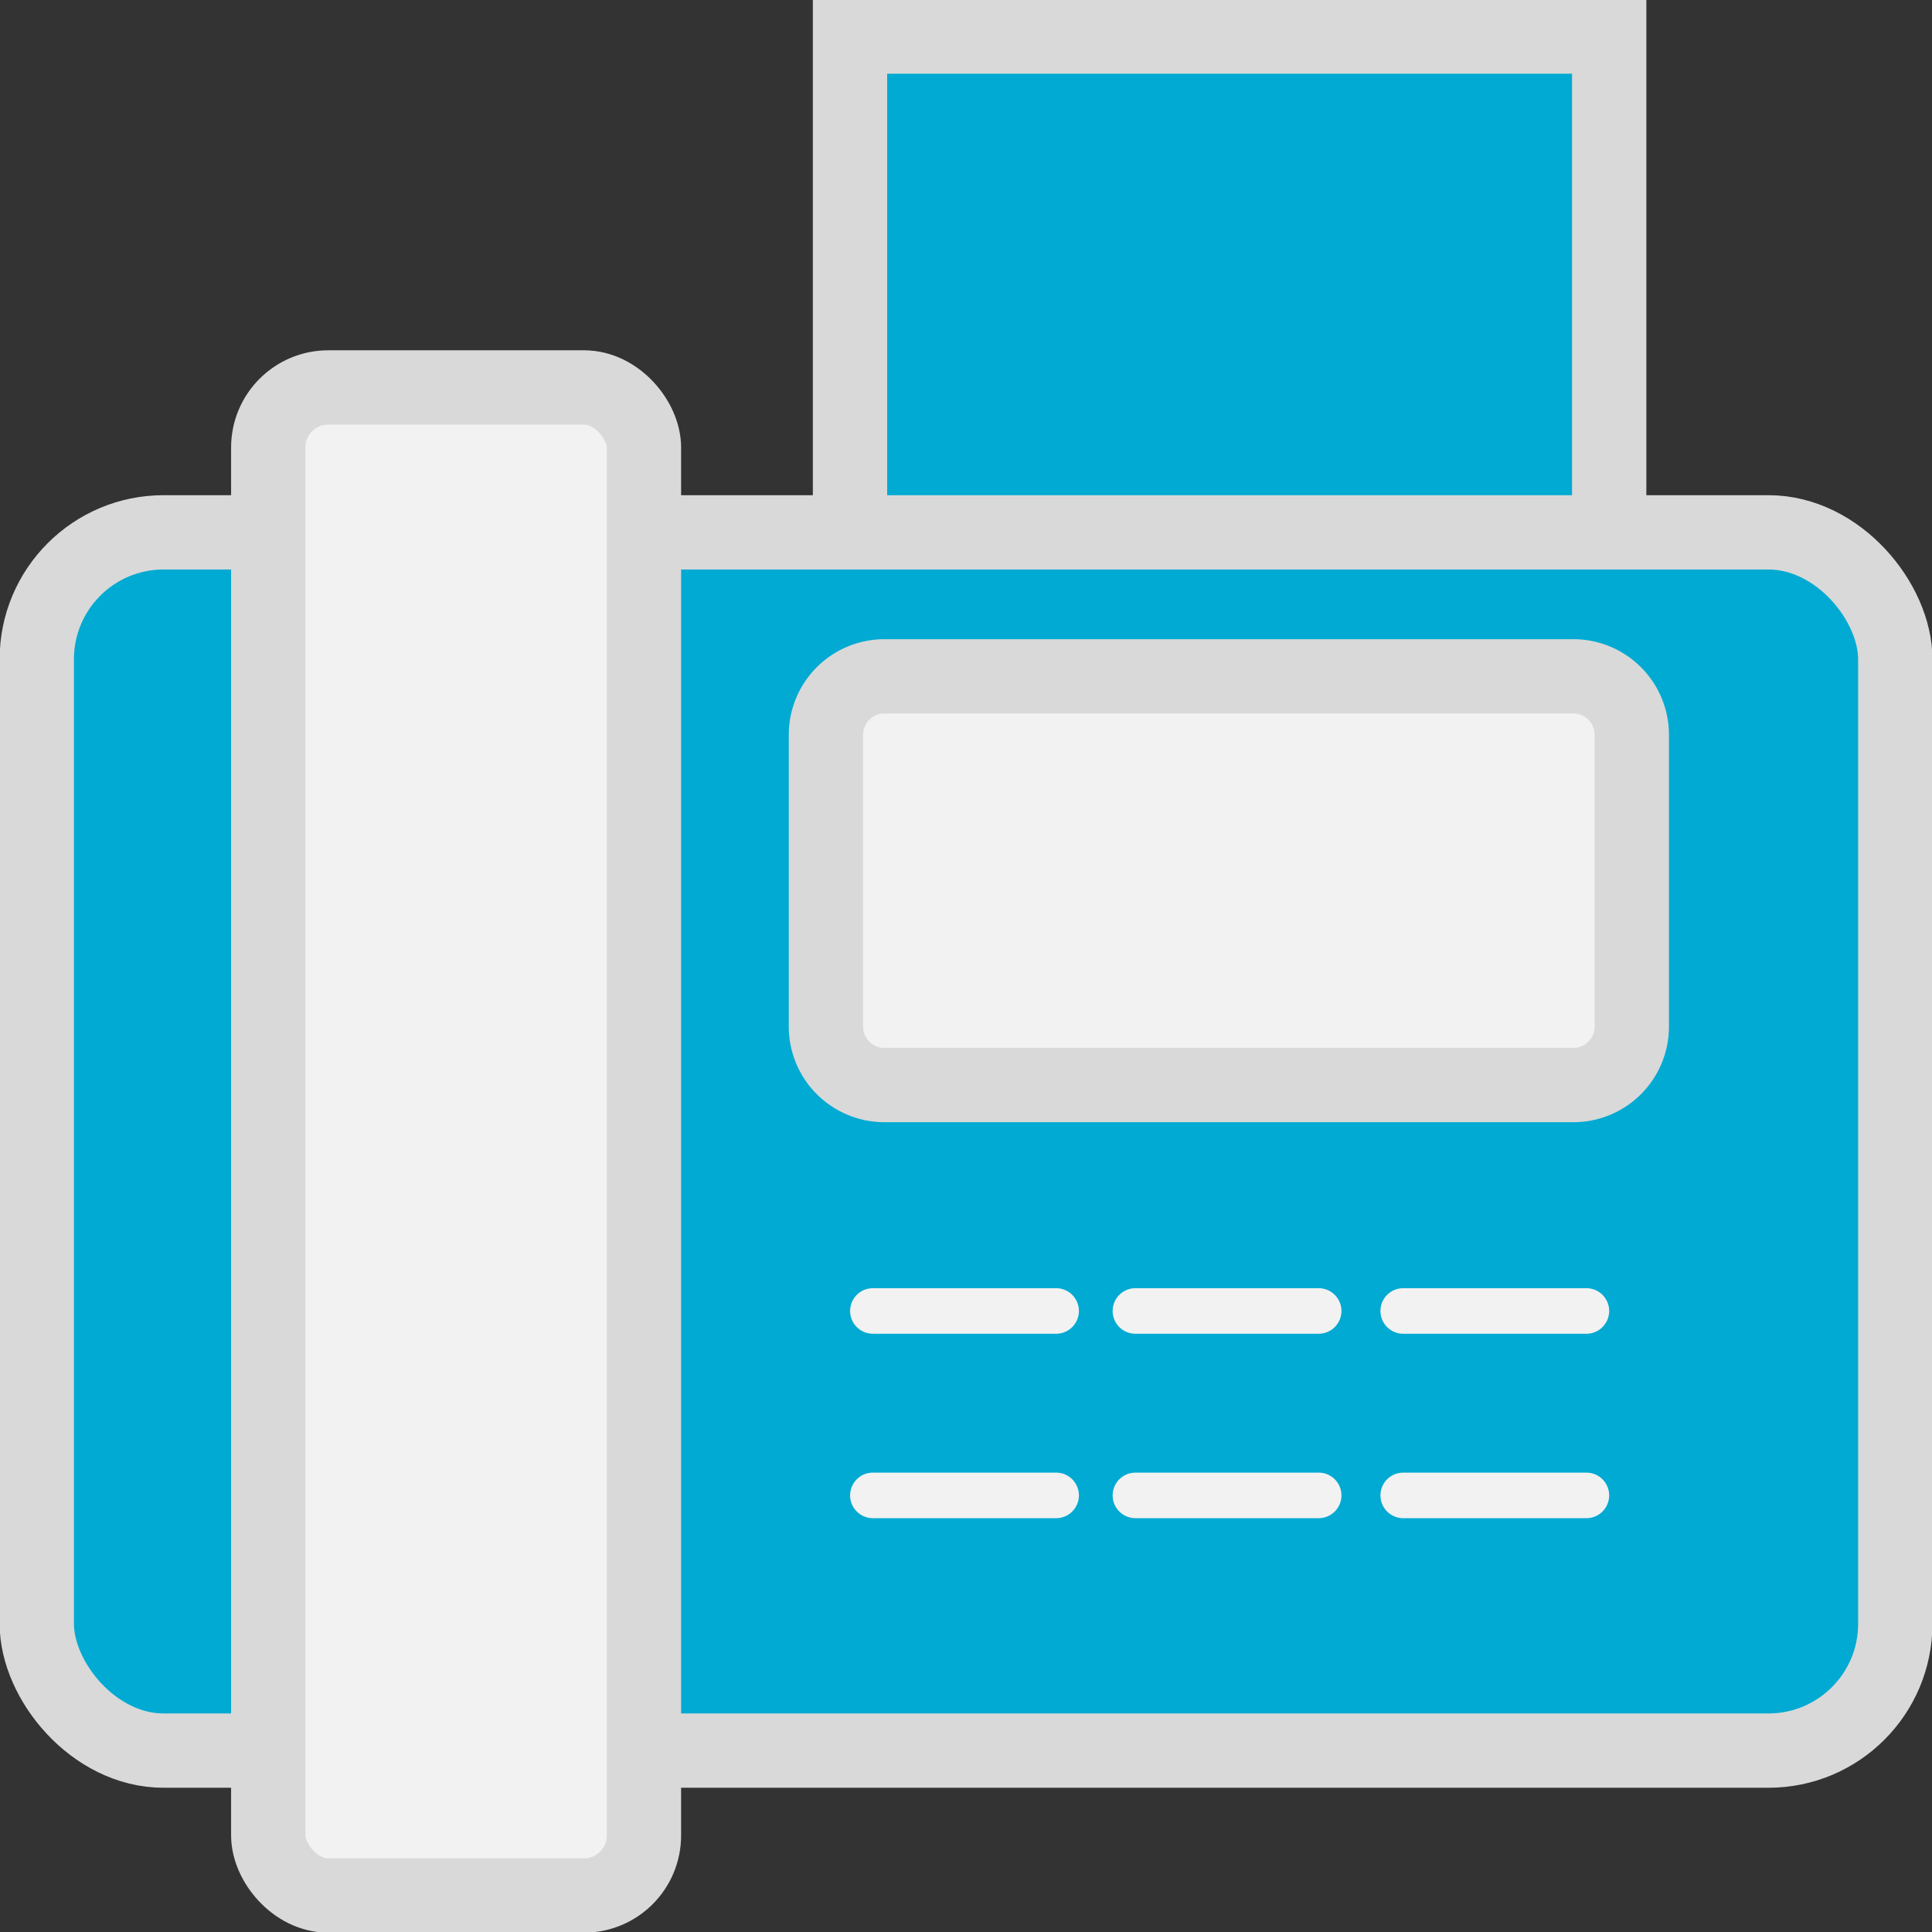 <svg id="그룹_1083" data-name="그룹 1083" xmlns="http://www.w3.org/2000/svg" xmlns:xlink="http://www.w3.org/1999/xlink" width="26" height="26" viewBox="0 0 26 26">
  <rect x="0" y="0" width="26" height="26" fill="#333333" stroke="none"/>
  <defs>
    <clipPath id="clip-path">
      <rect id="사각형_661" data-name="사각형 661" width="26" height="26" fill="none"/>
    </clipPath>
  </defs>
  <rect id="사각형_656" data-name="사각형 656" width="10.318" height="7.641" transform="translate(11.366 0.5)" fill="#00aad2"/>
  <g id="그룹_1082" data-name="그룹 1082" transform="translate(0 0)">
    <g id="그룹_1081" data-name="그룹 1081" clip-path="url(#clip-path)">
      <rect id="사각형_657" data-name="사각형 657" width="10.217" height="7.515" transform="translate(11.439 0.492)" fill="none" stroke="#d9d9d9" stroke-miterlimit="8" stroke-width="1"/>
      <path id="패스_1254" data-name="패스 1254" d="M23.821,23.679H2.19A1.685,1.685,0,0,1,.5,22V8.963A1.685,1.685,0,0,1,2.19,7.284h21.63a1.686,1.686,0,0,1,1.69,1.679V22a1.686,1.686,0,0,1-1.69,1.679" transform="translate(-0.005 -0.12)" fill="#00aad2"/>
      <rect id="사각형_658" data-name="사각형 658" width="25.011" height="16.395" rx="1.707" transform="translate(0.495 7.164)" fill="none" stroke="#d9d9d9" stroke-miterlimit="8" stroke-width="1"/>
      <path id="패스_1255" data-name="패스 1255" d="M7.9,25.6H4.446a.8.8,0,0,1-.8-.795V6.1a.8.8,0,0,1,.8-.795H7.9a.8.8,0,0,1,.8.795V24.8a.8.8,0,0,1-.8.795" transform="translate(-0.036 -0.087)" fill="#f2f2f2"/>
      <rect id="사각형_659" data-name="사각형 659" width="5.056" height="20.295" rx="0.808" transform="translate(3.61 5.214)" fill="none" stroke="#d9d9d9" stroke-miterlimit="8" stroke-width="1"/>
      <path id="패스_1256" data-name="패스 1256" d="M21.292,14.755H12.005a.777.777,0,0,1-.779-.774V10.028a.776.776,0,0,1,.779-.773h9.287a.776.776,0,0,1,.778.773v3.953a.777.777,0,0,1-.778.774" transform="translate(-0.11 -0.153)" fill="#f2f2f2"/>
      <path id="사각형_660" data-name="사각형 660" d="M.787,0h9.271a.787.787,0,0,1,.787.787V4.714a.786.786,0,0,1-.786.786H.787A.787.787,0,0,1,0,4.713V.787A.787.787,0,0,1,.787,0Z" transform="translate(11.115 9.102)" fill="none" stroke="#d9d9d9" stroke-miterlimit="8" stroke-width="1"/>
      <path id="패스_1257" data-name="패스 1257" d="M14.326,18.24H11.861a.306.306,0,1,1,0-.613h2.466a.306.306,0,1,1,0,.613" transform="translate(-0.114 -0.291)" fill="#f2f2f2"/>
      <path id="패스_1258" data-name="패스 1258" d="M17.894,18.24H15.429a.306.306,0,1,1,0-.613h2.466a.306.306,0,1,1,0,.613" transform="translate(-0.149 -0.291)" fill="#f2f2f2"/>
      <path id="패스_1259" data-name="패스 1259" d="M21.532,18.24H19.068a.306.306,0,1,1,0-.613h2.465a.306.306,0,1,1,0,.613" transform="translate(-0.184 -0.291)" fill="#f2f2f2"/>
      <path id="패스_1260" data-name="패스 1260" d="M14.326,20.763H11.861a.306.306,0,1,1,0-.613h2.466a.306.306,0,1,1,0,.613" transform="translate(-0.114 -0.332)" fill="#f2f2f2"/>
      <path id="패스_1261" data-name="패스 1261" d="M17.894,20.763H15.429a.306.306,0,1,1,0-.613h2.466a.306.306,0,1,1,0,.613" transform="translate(-0.149 -0.332)" fill="#f2f2f2"/>
      <path id="패스_1262" data-name="패스 1262" d="M21.532,20.763H19.068a.306.306,0,1,1,0-.613h2.465a.306.306,0,1,1,0,.613" transform="translate(-0.184 -0.332)" fill="#f2f2f2"/>
    </g>
  </g>
</svg>
